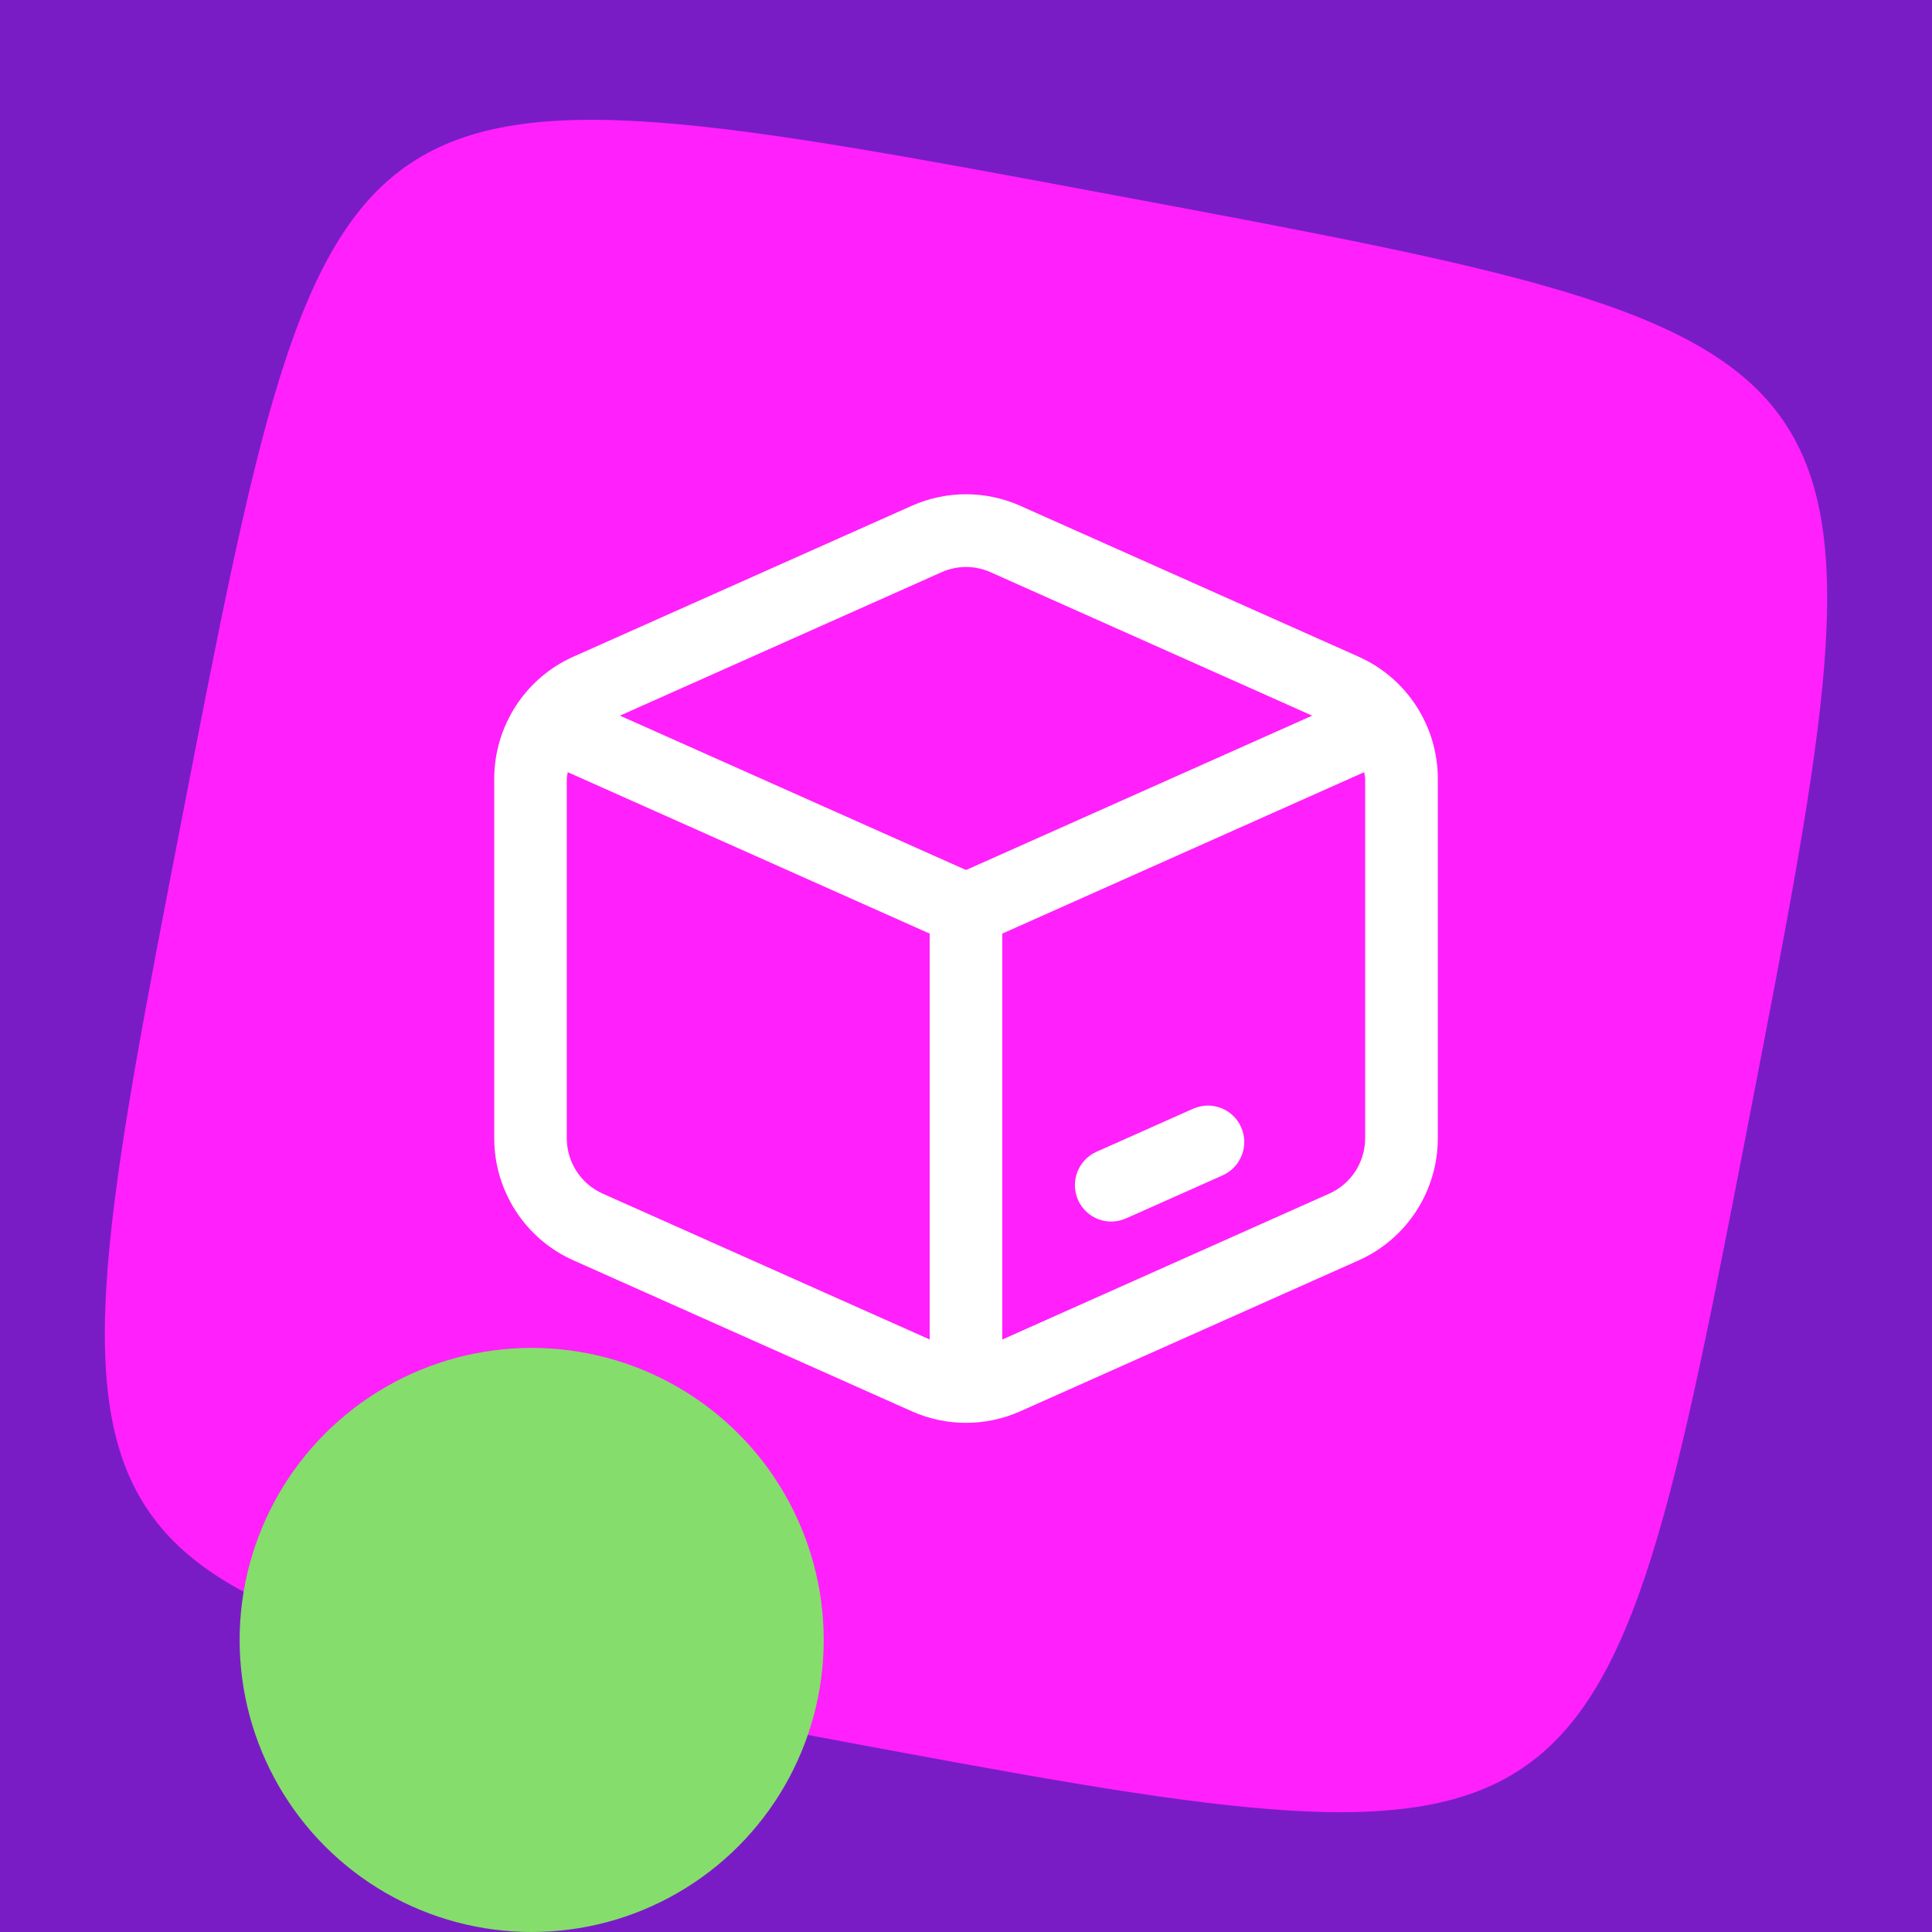 <svg width="129" height="129" viewBox="0 0 129 129" fill="none" xmlns="http://www.w3.org/2000/svg">
<rect width="129" height="129" fill="#791CC6"/>
<path d="M116.867 74.291C111.885 100.02 109.395 112.884 101.603 118.091C93.812 123.3 80.72 120.85 54.536 115.954C28.351 111.058 15.259 108.611 9.961 100.956C4.66 93.3 7.152 80.436 12.135 54.707C17.115 28.981 19.608 16.116 27.399 10.91C35.19 5.701 48.282 8.148 74.464 13.044C100.649 17.94 113.741 20.387 119.039 28.043C124.34 35.698 121.848 48.563 116.865 74.291H116.867Z" fill="#FF20FB"/>
<g clip-path="url(#clip0_234_1728)">
<path d="M90.724 43.851L68.107 33.766C65.816 32.747 63.188 32.747 60.893 33.766L38.276 43.851C35.072 45.282 33 48.482 33 52.004V76C33 79.522 35.072 82.719 38.276 84.149L60.893 94.238C62.041 94.747 63.27 95.004 64.5 95.004C65.73 95.004 66.963 94.747 68.11 94.238L90.727 84.149C93.932 82.719 96.004 79.518 96.004 76V52.004C96.004 48.486 93.935 45.285 90.727 43.855L90.724 43.851ZM62.86 38.209C63.906 37.741 65.102 37.741 66.143 38.209L87.614 47.784L64.504 58.091L41.394 47.784L62.864 38.209H62.86ZM40.243 79.699C38.784 79.05 37.844 77.597 37.844 75.997V52C37.844 51.849 37.893 51.705 37.908 51.558L62.074 62.337V89.437L40.243 79.699ZM91.152 75.997C91.152 77.597 90.212 79.05 88.753 79.699L66.922 89.441V62.337L91.088 51.558C91.103 51.709 91.152 51.849 91.152 52V75.997Z" fill="white"/>
<path d="M79.671 74.026L73.21 76.906C71.988 77.453 71.439 78.887 71.98 80.118C72.382 81.023 73.266 81.563 74.195 81.563C74.526 81.563 74.857 81.495 75.18 81.356L81.641 78.476C82.864 77.928 83.413 76.494 82.871 75.264C82.33 74.037 80.897 73.486 79.671 74.03V74.026Z" fill="white"/>
</g>
<circle cx="35.5" cy="109.5" r="19.5" fill="#85DD6C"/>
<defs>
<clipPath id="clip0_234_1728">
<rect width="63" height="62" fill="white" transform="translate(33 33)"/>
</clipPath>
</defs>
</svg>
